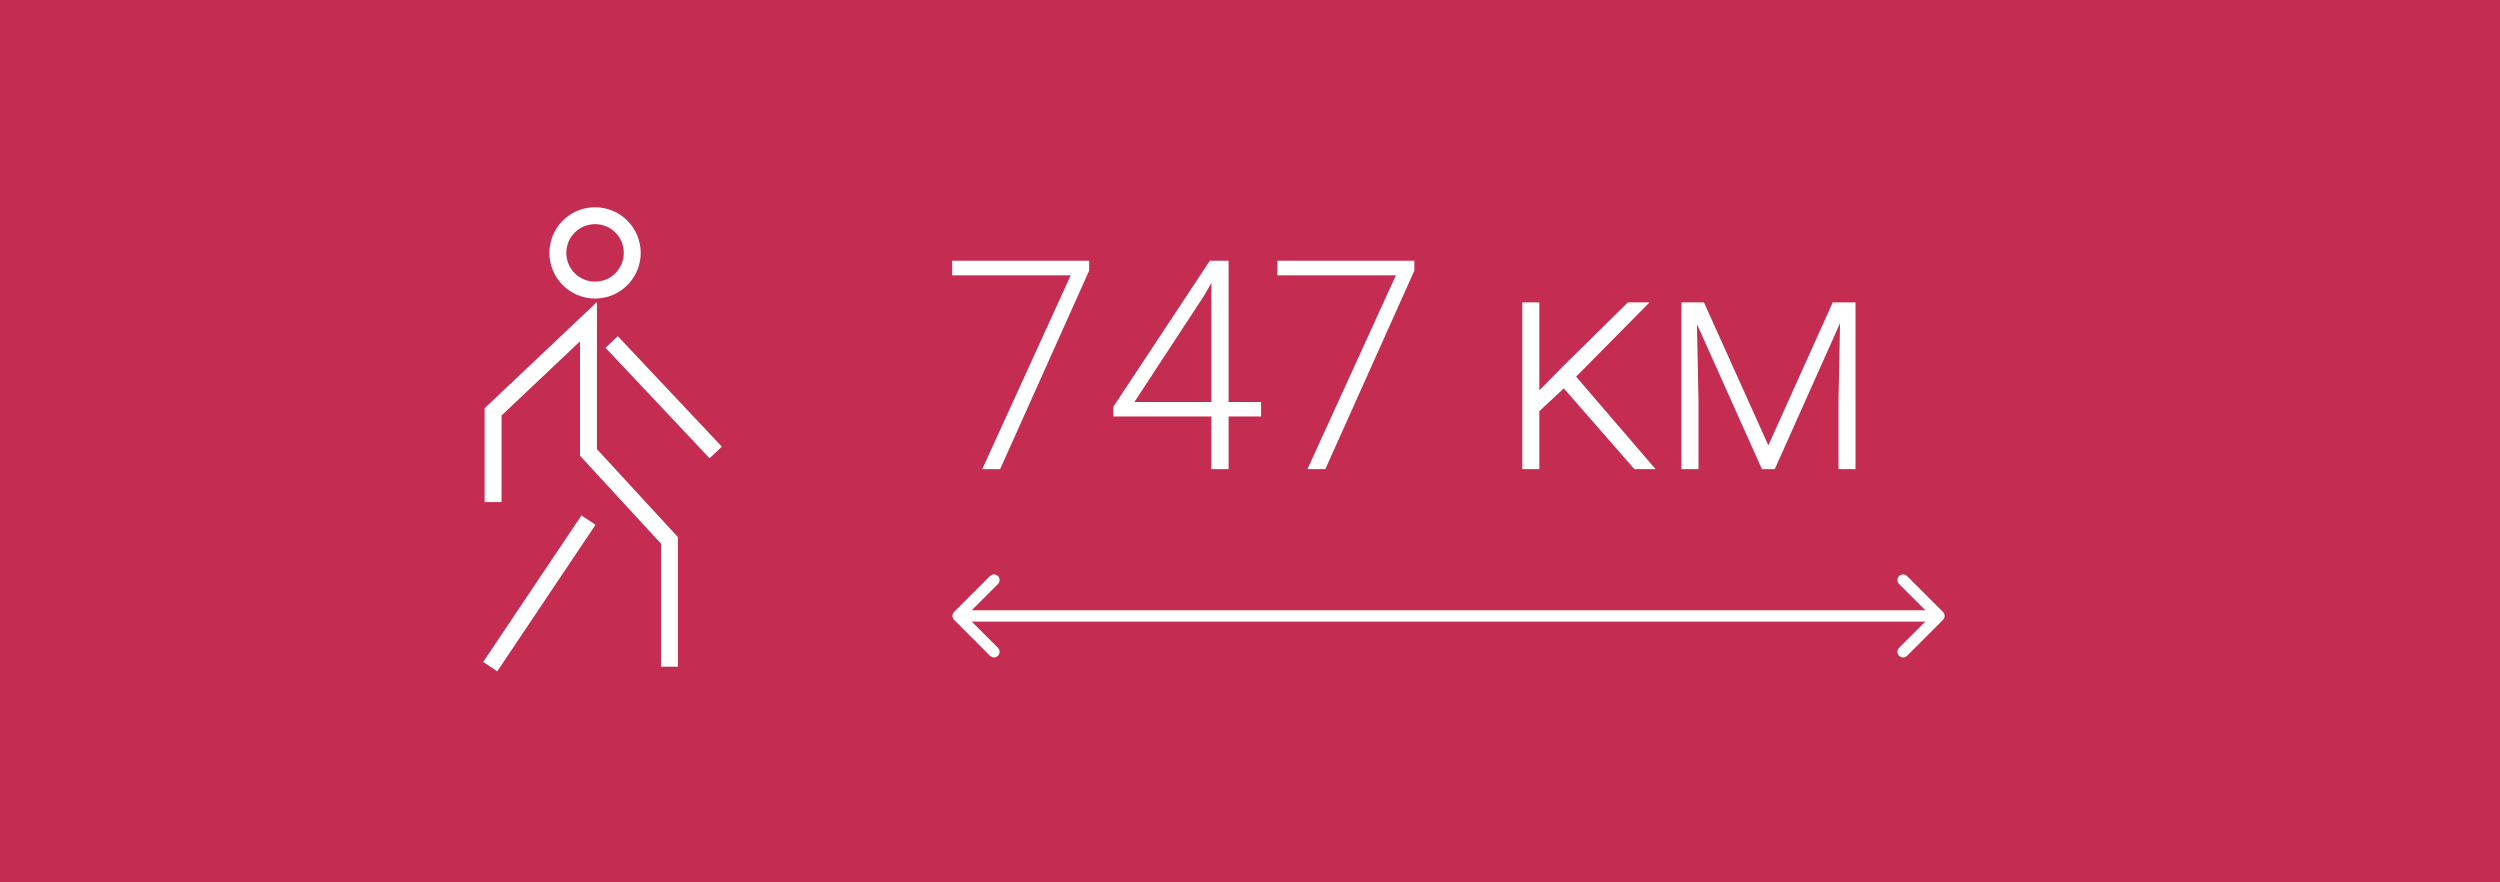 <?xml version="1.0" encoding="UTF-8"?> <svg xmlns="http://www.w3.org/2000/svg" width="170" height="60" viewBox="0 0 170 60" fill="none"> <rect width="170" height="60" fill="#C52C52"></rect> <path d="M74.064 18.4L68.01 31.9H66.793L72.808 18.721H64.749V17.729H74.064V18.4ZM83.544 27.335H85.753V28.318H83.544V31.9H82.376V28.318H75.709V27.656L82.269 17.729H83.544V27.335ZM77.14 27.335H82.376V19.237L81.86 20.133L77.14 27.335ZM96.177 18.4L90.124 31.9H88.907L94.922 18.721H86.863V17.729H96.177V18.4ZM106.339 26.411L104.675 27.958V31.9H103.516V20.561H104.675V26.547L106.29 24.902L110.699 20.561H112.169L107.176 25.613L112.578 31.9H111.137L106.339 26.411ZM115.868 20.561L120.247 30.284L124.627 20.561H126.175V31.9H125.017V27.257L125.124 21.972L120.685 31.9H119.809L115.391 22.04L115.498 27.257V31.9H114.339V20.561H115.868Z" fill="white"></path> <path d="M40.463 19.727C41.861 19.727 42.993 18.594 42.993 17.197C42.993 15.799 41.861 14.667 40.463 14.667C39.066 14.667 37.934 15.799 37.934 17.197C37.934 18.594 39.066 19.727 40.463 19.727Z" stroke="white" stroke-width="1.15" stroke-miterlimit="10"></path> <path d="M45.522 45.333V36.747L40.017 30.767V21.873L33.53 28.007V34.14" stroke="white" stroke-width="1.15" stroke-miterlimit="10"></path> <path d="M40.017 35.367L33.334 45.333" stroke="white" stroke-width="1.15" stroke-miterlimit="10"></path> <path d="M41.59 23.253L48.667 30.767" stroke="white" stroke-width="1.15" stroke-miterlimit="10"></path> <mask maskUnits="userSpaceOnUse" x="0" y="0" width="0" height="0" fill="black"> <rect fill="white" width="0" height="0"></rect> </mask> <path d="M64.879 41.612C64.729 41.762 64.729 42.005 64.879 42.154L67.319 44.594C67.468 44.744 67.711 44.744 67.861 44.594C68.01 44.444 68.01 44.202 67.861 44.052L65.692 41.883L67.861 39.715C68.01 39.565 68.01 39.322 67.861 39.173C67.711 39.023 67.468 39.023 67.319 39.173L64.879 41.612ZM132.121 42.154C132.271 42.005 132.271 41.762 132.121 41.612L129.682 39.173C129.532 39.023 129.289 39.023 129.139 39.173C128.99 39.322 128.99 39.565 129.139 39.715L131.308 41.883L129.139 44.052C128.99 44.202 128.99 44.444 129.139 44.594C129.289 44.744 129.532 44.744 129.682 44.594L132.121 42.154ZM65.15 42.267H131.85V41.5H65.15V42.267Z" fill="white" mask="url(#)"></path> </svg> 